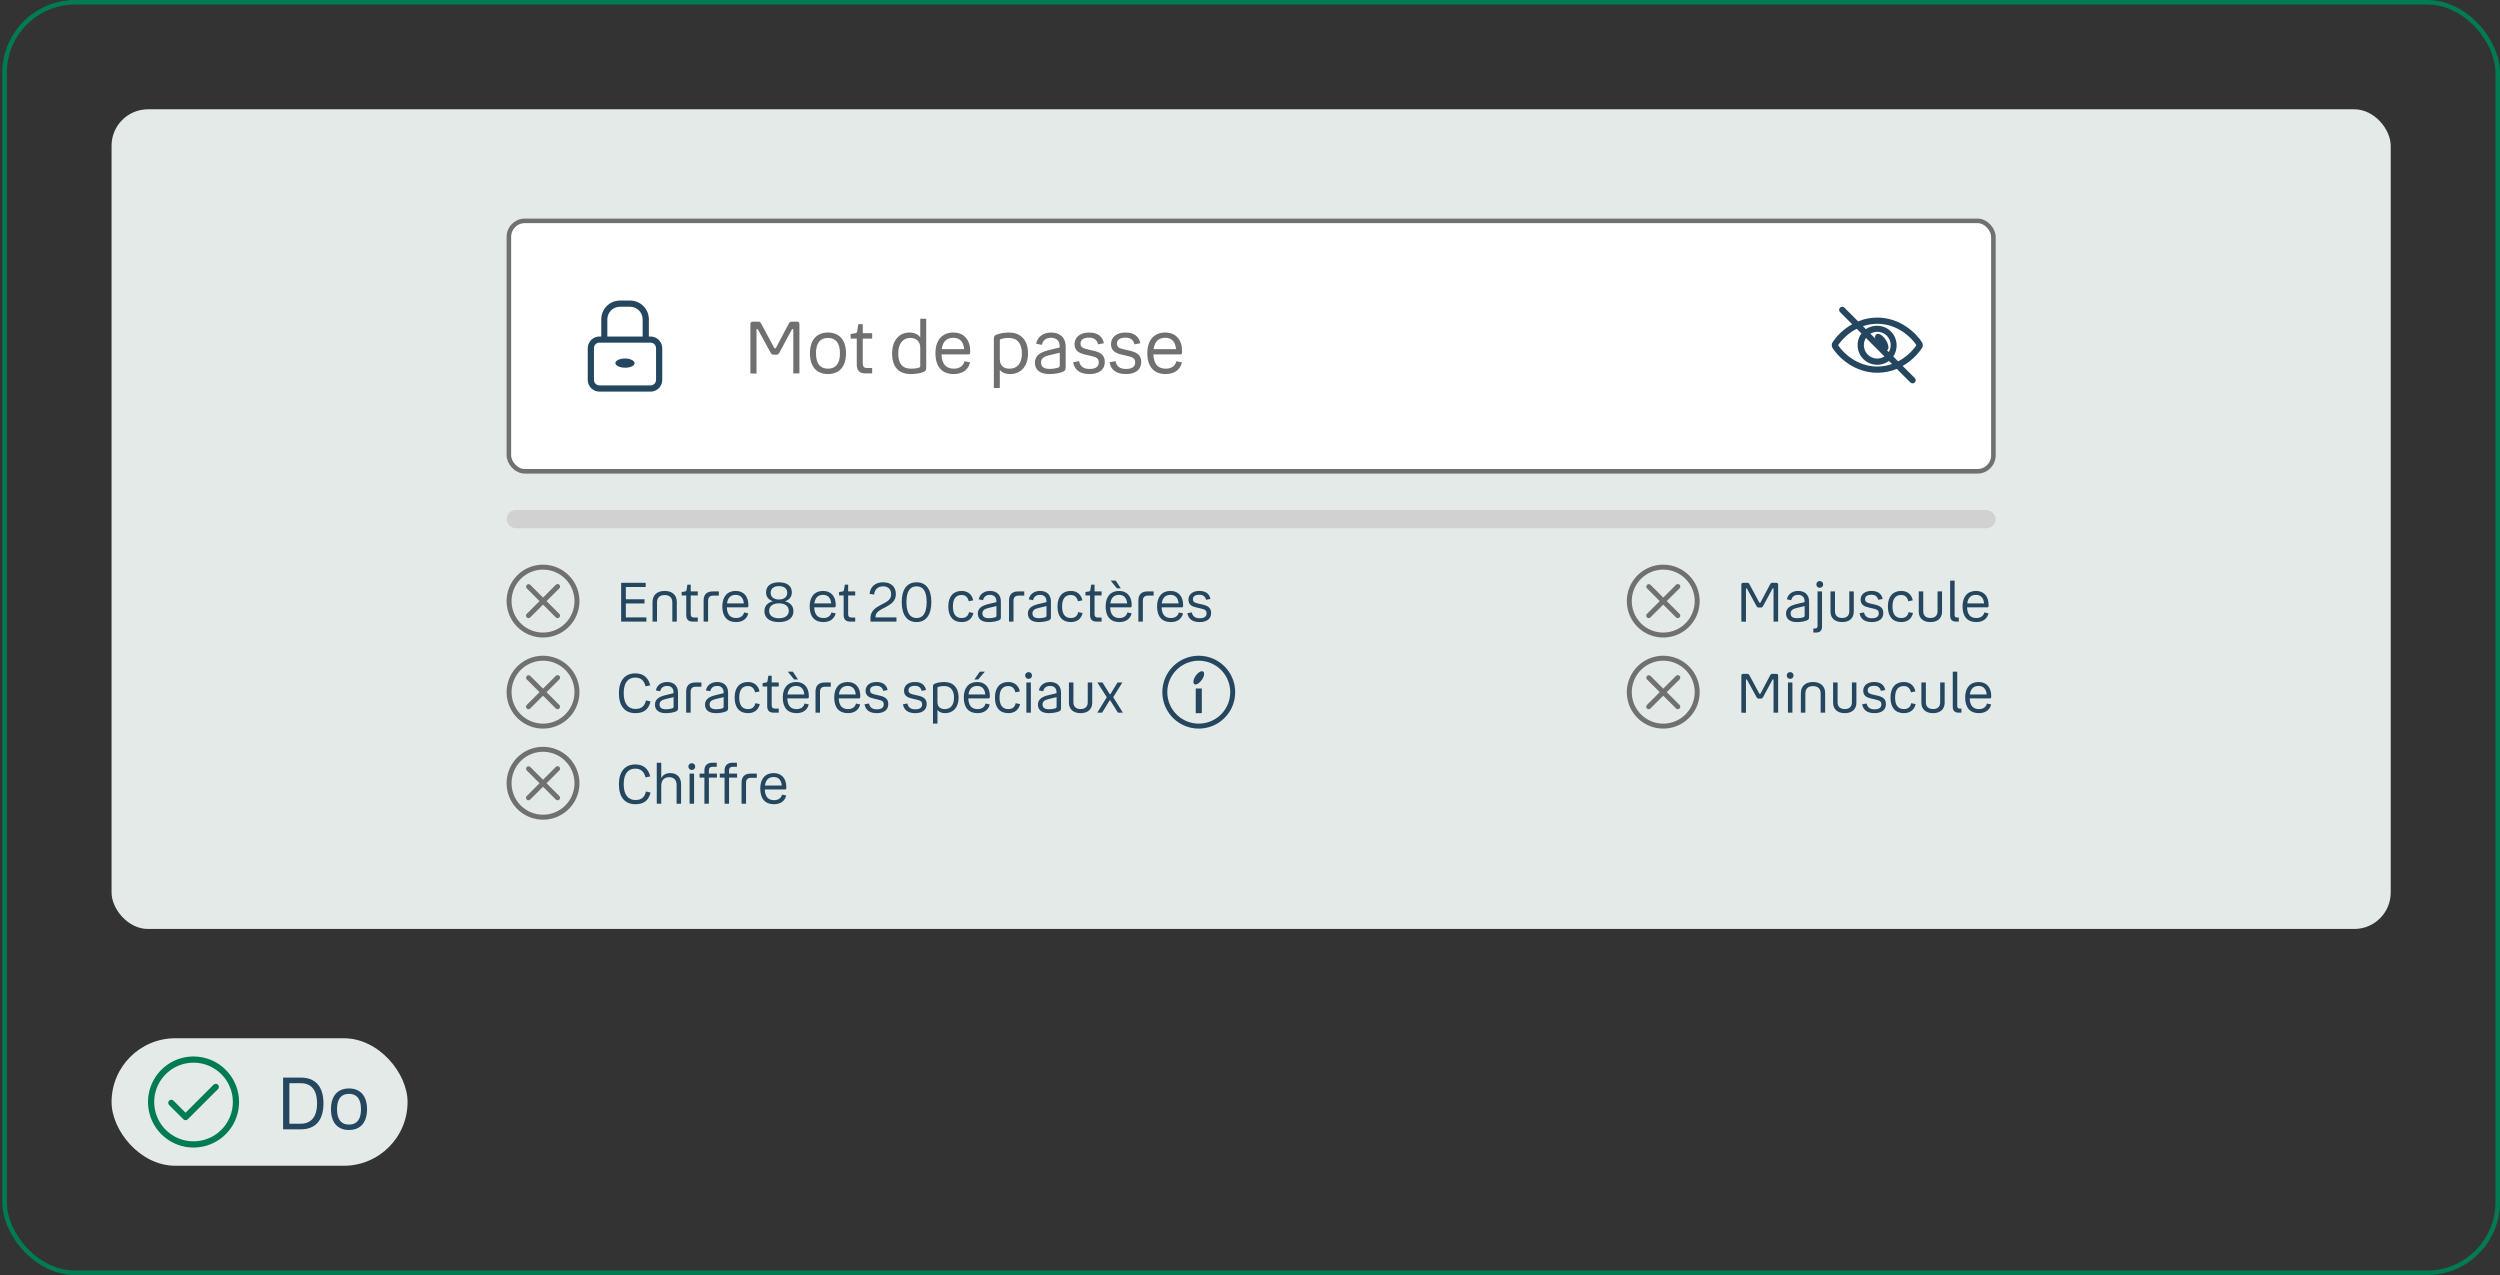 <svg width="549" height="280" viewBox="0 0 549 280" fill="none" xmlns="http://www.w3.org/2000/svg">
<rect x="0" y="0" width="549" height="280" fill="#333333" stroke="none"/>
<rect x="1" y="0.5" width="547.5" height="279" rx="15.5" stroke="#007B52"/>
<rect x="24.5" y="24" width="500.5" height="180" rx="8" fill="#E4EAE7"/>
<rect x="111.75" y="48.5" width="326" height="55" rx="3.5" fill="white"/>
<rect x="111.75" y="48.5" width="326" height="55" rx="3.5" stroke="#707070"/>
<path d="M137.25 78.727C136.087 78.727 135.137 79.182 135.137 79.727C135.137 80.273 136.105 80.741 137.273 80.75C138.441 80.759 139.355 80.296 139.355 79.754C139.355 79.214 138.423 78.727 137.25 78.727Z" fill="#25465F"/>
<path d="M142.882 73.895H142.491V70.118C142.491 69.031 142.061 67.987 141.295 67.216C140.528 66.444 139.488 66.007 138.4 66H136.127C135.04 66.007 133.999 66.444 133.233 67.216C132.467 67.987 132.037 69.031 132.037 70.118V73.895H131.618C130.942 73.901 130.296 74.173 129.819 74.652C129.341 75.131 129.072 75.778 129.068 76.454V83.427C129.068 84.106 129.336 84.757 129.814 85.239C130.291 85.72 130.94 85.994 131.618 86H142.882C143.56 85.994 144.209 85.72 144.687 85.239C145.164 84.757 145.432 84.106 145.432 83.427V76.454C145.428 75.778 145.159 75.131 144.682 74.652C144.205 74.173 143.558 73.901 142.882 73.895ZM133.373 70.118C133.374 69.393 133.661 68.697 134.171 68.181C134.682 67.666 135.375 67.372 136.1 67.364H138.373C139.102 67.366 139.801 67.657 140.316 68.173C140.832 68.689 141.122 69.389 141.123 70.118V73.895H133.373V70.118ZM144.068 83.427C144.068 83.744 143.944 84.048 143.722 84.274C143.5 84.5 143.199 84.63 142.882 84.636H131.618C131.302 84.63 131 84.5 130.778 84.274C130.556 84.048 130.432 83.744 130.432 83.427V76.454C130.432 76.135 130.559 75.828 130.785 75.601C131.01 75.375 131.317 75.247 131.637 75.246H142.882C143.199 75.251 143.5 75.381 143.722 75.608C143.944 75.834 144.068 76.138 144.068 76.454V83.427Z" fill="#25465F"/>
<path d="M164.786 82V71.152C164.786 70.832 164.978 70.64 165.298 70.64H166.546C166.866 70.64 166.994 70.768 167.202 71.152L169.986 76.336C170.05 76.464 170.098 76.512 170.21 76.512C170.322 76.512 170.37 76.464 170.434 76.336L173.17 71.152C173.378 70.752 173.506 70.64 173.826 70.64H175.042C175.362 70.64 175.554 70.816 175.554 71.152V82H174.21V72.416C174.21 72.288 174.178 72.24 174.066 72.24C173.986 72.24 173.938 72.272 173.874 72.4L171.186 77.376C170.978 77.76 170.834 77.888 170.498 77.888H169.874C169.538 77.888 169.394 77.76 169.186 77.376L166.466 72.4C166.402 72.272 166.354 72.256 166.29 72.256C166.194 72.256 166.13 72.288 166.13 72.432V82.048L164.786 82ZM181.814 82.144C179.334 82.144 177.862 80.528 177.862 77.584C177.862 74.656 179.334 73.024 181.814 73.024C184.31 73.024 185.782 74.656 185.782 77.584C185.782 80.528 184.31 82.144 181.814 82.144ZM181.814 80.96C183.51 80.96 184.454 79.888 184.454 77.584C184.454 75.296 183.51 74.208 181.814 74.208C180.134 74.208 179.19 75.296 179.19 77.584C179.19 79.888 180.134 80.96 181.814 80.96ZM189.459 74.352V79.872C189.459 80.48 189.763 80.816 190.371 80.816H191.523V82H189.987C188.771 82 188.147 81.344 188.147 80.096V74.352H186.803V73.344L187.699 73.2C188.035 73.152 188.163 73.072 188.227 72.768L188.483 71.184H189.459V73.168H191.523V74.352H189.459ZM202.725 81.712C201.957 82.032 200.773 82.144 200.037 82.144C197.477 82.144 195.909 80.736 195.909 77.6C195.909 74.848 197.381 73.024 199.733 73.024C200.789 73.024 201.589 73.408 202.085 74.08V70H203.397V80.848C203.397 81.392 203.125 81.552 202.725 81.712ZM197.253 77.584C197.253 79.92 198.213 80.96 200.069 80.96C200.837 80.96 201.365 80.864 201.685 80.768C202.021 80.672 202.085 80.624 202.085 80.352V76.32C202.085 75.024 201.237 74.208 199.893 74.208C198.213 74.208 197.253 75.568 197.253 77.584ZM209.472 80.96C210.72 80.96 211.568 80.352 211.792 79.328L213.024 79.584C212.672 81.2 211.344 82.144 209.44 82.144C206.816 82.144 205.424 80.48 205.424 77.568C205.424 74.656 206.928 73.024 209.36 73.024C211.712 73.024 213.056 74.656 213.056 77.12C213.056 77.632 213.008 77.824 212.704 77.824H206.752C206.832 79.984 207.776 80.96 209.472 80.96ZM209.36 74.176C207.968 74.176 207.04 74.912 206.8 76.672H211.728C211.584 75.024 210.736 74.176 209.36 74.176ZM221.816 82.144C220.808 82.144 220.056 81.84 219.56 81.216V85.2H218.248V74.336C218.248 73.776 218.52 73.6 218.92 73.456C219.688 73.152 220.824 73.024 221.56 73.024C224.136 73.024 225.752 74.672 225.752 77.584C225.752 80.56 224.072 82.144 221.816 82.144ZM224.408 77.616C224.408 75.44 223.416 74.208 221.512 74.208C220.792 74.208 220.28 74.304 219.976 74.4C219.624 74.496 219.56 74.56 219.56 74.848V78.832C219.56 80.208 220.296 80.96 221.688 80.96C223.368 80.96 224.408 79.824 224.408 77.616ZM234.02 80.8C234.02 81.264 233.78 81.52 233.236 81.712C232.532 81.952 231.604 82.144 230.436 82.144C228.372 82.144 227.268 81.216 227.268 79.648C227.268 78.144 228.372 77.36 230.26 76.896L232.708 76.304V76.048C232.708 74.848 232.004 74.176 230.836 74.176C229.748 74.176 229.06 74.656 228.788 75.728L227.524 75.488C227.86 73.888 229.188 73.024 230.836 73.024C232.644 73.024 234.02 74.016 234.02 76.128V80.8ZM228.612 79.568C228.612 80.576 229.236 81.008 230.548 81.008C231.172 81.008 231.828 80.896 232.26 80.768C232.564 80.672 232.724 80.56 232.724 80.256V77.456L230.372 78.016C229.3 78.272 228.612 78.704 228.612 79.568ZM237.285 75.424C237.285 76.32 237.845 76.496 239.029 76.768L240.021 76.992C241.653 77.36 242.613 77.936 242.613 79.504C242.613 81.216 241.301 82.144 239.253 82.144C237.221 82.144 235.989 81.312 235.653 79.552L236.965 79.312C237.189 80.464 237.973 81.024 239.253 81.024C240.581 81.024 241.285 80.544 241.285 79.6C241.285 78.688 240.821 78.448 239.509 78.144L238.453 77.904C237.045 77.584 235.973 77.104 235.973 75.568C235.973 74.048 237.221 73.024 239.125 73.024C240.997 73.024 242.085 73.808 242.421 75.376L241.141 75.616C240.853 74.576 240.229 74.144 239.125 74.144C237.925 74.144 237.285 74.624 237.285 75.424ZM245.285 75.424C245.285 76.32 245.845 76.496 247.029 76.768L248.021 76.992C249.653 77.36 250.613 77.936 250.613 79.504C250.613 81.216 249.301 82.144 247.253 82.144C245.221 82.144 243.989 81.312 243.653 79.552L244.965 79.312C245.189 80.464 245.973 81.024 247.253 81.024C248.581 81.024 249.285 80.544 249.285 79.6C249.285 78.688 248.821 78.448 247.509 78.144L246.453 77.904C245.045 77.584 243.973 77.104 243.973 75.568C243.973 74.048 245.221 73.024 247.125 73.024C248.997 73.024 250.085 73.808 250.421 75.376L249.141 75.616C248.853 74.576 248.229 74.144 247.125 74.144C245.925 74.144 245.285 74.624 245.285 75.424ZM256.004 80.96C257.252 80.96 258.1 80.352 258.324 79.328L259.556 79.584C259.204 81.2 257.876 82.144 255.972 82.144C253.348 82.144 251.956 80.48 251.956 77.568C251.956 74.656 253.46 73.024 255.891 73.024C258.244 73.024 259.588 74.656 259.588 77.12C259.588 77.632 259.54 77.824 259.236 77.824H253.284C253.364 79.984 254.308 80.96 256.004 80.96ZM255.891 74.176C254.5 74.176 253.572 74.912 253.332 76.672H258.26C258.116 75.024 257.268 74.176 255.891 74.176Z" fill="#707070"/>
<path d="M422.071 75.17C420.798 73.151 417.293 69.742 412.251 69.742C410.808 69.741 409.38 70.024 408.046 70.574L405.036 67.568C404.77 67.301 404.337 67.3 404.07 67.566C403.802 67.832 403.801 68.265 404.068 68.532L406.741 71.206C405.01 72.166 403.532 73.525 402.431 75.17C402.19 75.555 402.19 76.044 402.431 76.429C403.704 78.444 407.209 81.858 412.251 81.858C413.721 81.86 415.176 81.571 416.534 81.008L419.525 83.99C419.792 84.256 420.223 84.256 420.489 83.99C420.618 83.863 420.691 83.689 420.691 83.508C420.691 83.327 420.618 83.153 420.489 83.026L417.821 80.358C419.523 79.397 420.977 78.052 422.067 76.429C422.309 76.045 422.311 75.556 422.071 75.17ZM412.251 80.494C407.882 80.494 404.822 77.589 403.649 75.797C404.695 74.28 406.101 73.046 407.741 72.206L408.773 73.238L408.705 73.324C407.492 75.057 407.714 77.413 409.229 78.889C410.745 80.365 413.106 80.525 414.806 79.266L415.475 79.935C414.44 80.305 413.35 80.494 412.251 80.494ZM414.779 77.311L414.374 76.916C414.374 76.916 414.424 76.916 414.443 76.884C414.897 76.566 414.715 75.52 414.052 74.547C413.388 73.574 412.501 73.092 412.042 73.411C411.789 73.649 411.693 74.01 411.796 74.343L410.733 73.279C411.041 73.095 411.38 72.968 411.733 72.906C411.904 72.875 412.077 72.86 412.251 72.86C413.314 72.859 414.295 73.43 414.818 74.355C415.342 75.28 415.327 76.415 414.779 77.325V77.311ZM413.829 78.28C412.823 78.919 411.532 78.89 410.555 78.207C409.263 77.301 408.911 75.54 409.755 74.206L413.829 78.28ZM416.82 79.344L415.766 78.28C415.764 78.272 415.764 78.264 415.766 78.257C416.926 76.54 416.701 74.24 415.231 72.78C413.761 71.32 411.46 71.111 409.751 72.283L409.1 71.633C410.114 71.283 411.179 71.105 412.251 71.106C416.62 71.106 419.68 74.006 420.853 75.797C419.821 77.295 418.436 78.516 416.82 79.353V79.344Z" fill="#25465F"/>
<rect x="111.25" y="112" width="327" height="4" rx="2" fill="#D1D1D1"/>
<path d="M119.25 124C117.668 124 116.121 124.469 114.805 125.348C113.49 126.227 112.464 127.477 111.859 128.939C111.253 130.4 111.095 132.009 111.404 133.561C111.712 135.113 112.474 136.538 113.593 137.657C114.712 138.776 116.137 139.538 117.689 139.846C119.241 140.155 120.85 139.997 122.311 139.391C123.773 138.786 125.023 137.76 125.902 136.445C126.781 135.129 127.25 133.582 127.25 132C127.25 129.878 126.407 127.843 124.907 126.343C123.407 124.843 121.372 124 119.25 124ZM119.25 138.909C117.884 138.909 116.548 138.504 115.412 137.745C114.275 136.986 113.39 135.906 112.867 134.644C112.344 133.382 112.207 131.992 112.474 130.652C112.74 129.312 113.398 128.081 114.365 127.115C115.331 126.148 116.562 125.49 117.902 125.224C119.242 124.957 120.632 125.094 121.894 125.617C123.156 126.14 124.236 127.025 124.995 128.162C125.754 129.298 126.159 130.634 126.159 132C126.159 133.832 125.431 135.59 124.135 136.885C122.84 138.181 121.082 138.909 119.25 138.909Z" fill="#707070"/>
<path d="M122.835 128.415C122.732 128.313 122.593 128.256 122.448 128.256C122.303 128.256 122.164 128.313 122.061 128.415L119.25 131.229L116.439 128.415C116.334 128.324 116.199 128.276 116.06 128.281C115.921 128.286 115.789 128.343 115.691 128.441C115.593 128.539 115.536 128.671 115.531 128.81C115.526 128.949 115.574 129.084 115.665 129.189L118.479 132L115.665 134.811C115.563 134.914 115.507 135.052 115.507 135.196C115.507 135.341 115.563 135.479 115.665 135.582C115.767 135.684 115.907 135.742 116.052 135.742C116.197 135.742 116.336 135.684 116.439 135.582L119.25 132.771L122.061 135.582C122.164 135.684 122.303 135.742 122.448 135.742C122.593 135.742 122.733 135.684 122.835 135.582C122.937 135.479 122.993 135.341 122.993 135.196C122.993 135.052 122.937 134.914 122.835 134.811L120.021 132L122.835 129.189C122.937 129.086 122.994 128.947 122.994 128.802C122.994 128.657 122.937 128.518 122.835 128.415Z" fill="#707070"/>
<path d="M136.402 136.5V127.98H141.79V128.904H137.434V131.604H141.538V132.528H137.434V135.576H141.946V136.5H136.402ZM145.962 130.668C144.894 130.668 144.282 131.232 144.282 132.3V136.5H143.298V132.18C143.298 130.68 144.318 129.768 145.962 129.768C147.606 129.768 148.626 130.68 148.626 132.18V136.5H147.642V132.3C147.642 131.232 147.018 130.668 145.962 130.668ZM151.684 130.764V134.904C151.684 135.36 151.912 135.612 152.368 135.612H153.232V136.5H152.08C151.168 136.5 150.7 136.008 150.7 135.072V130.764H149.692V130.008L150.364 129.9C150.616 129.864 150.712 129.804 150.76 129.576L150.952 128.388H151.684V129.876H153.232V130.764H151.684ZM157.862 129.876V130.8H156.59C155.882 130.8 155.498 131.184 155.498 131.904V136.5H154.514V131.868C154.514 130.524 155.246 129.876 156.518 129.876H157.862ZM161.655 135.72C162.591 135.72 163.227 135.264 163.395 134.496L164.319 134.688C164.055 135.9 163.059 136.608 161.631 136.608C159.663 136.608 158.619 135.36 158.619 133.176C158.619 130.992 159.747 129.768 161.571 129.768C163.335 129.768 164.343 130.992 164.343 132.84C164.343 133.224 164.307 133.368 164.079 133.368H159.615C159.675 134.988 160.383 135.72 161.655 135.72ZM161.571 130.632C160.527 130.632 159.831 131.184 159.651 132.504H163.347C163.239 131.268 162.603 130.632 161.571 130.632ZM171.057 136.608C169.053 136.608 167.865 135.732 167.865 134.22C167.865 133.104 168.537 132.336 169.737 132.036C168.765 131.724 168.225 131.04 168.225 130.08C168.225 128.688 169.281 127.872 171.057 127.872C172.833 127.872 173.889 128.688 173.889 130.08C173.889 131.04 173.349 131.724 172.377 132.036C173.565 132.336 174.237 133.104 174.237 134.22C174.237 135.732 173.049 136.608 171.057 136.608ZM171.057 128.712C169.917 128.712 169.233 129.264 169.233 130.188C169.233 131.088 169.917 131.652 171.057 131.652C172.197 131.652 172.881 131.088 172.881 130.188C172.881 129.264 172.197 128.712 171.057 128.712ZM171.057 135.768C172.401 135.768 173.217 135.156 173.217 134.136C173.217 133.116 172.401 132.492 171.057 132.492C169.701 132.492 168.897 133.116 168.897 134.136C168.897 135.156 169.701 135.768 171.057 135.768ZM180.839 135.72C181.775 135.72 182.411 135.264 182.579 134.496L183.503 134.688C183.239 135.9 182.243 136.608 180.815 136.608C178.847 136.608 177.803 135.36 177.803 133.176C177.803 130.992 178.931 129.768 180.755 129.768C182.519 129.768 183.527 130.992 183.527 132.84C183.527 133.224 183.491 133.368 183.263 133.368H178.799C178.859 134.988 179.567 135.72 180.839 135.72ZM180.755 130.632C179.711 130.632 179.015 131.184 178.835 132.504H182.531C182.423 131.268 181.787 130.632 180.755 130.632ZM186.254 130.764V134.904C186.254 135.36 186.482 135.612 186.938 135.612H187.802V136.5H186.65C185.738 136.5 185.27 136.008 185.27 135.072V130.764H184.262V130.008L184.934 129.9C185.186 129.864 185.282 129.804 185.33 129.576L185.522 128.388H186.254V129.876H187.802V130.764H186.254ZM191.152 135.72C191.152 134.184 192.268 133.44 193.468 132.816C194.668 132.192 195.7 131.772 195.7 130.488C195.7 129.408 195.04 128.76 193.936 128.76C192.784 128.76 192.064 129.432 191.956 130.572L190.948 130.404C191.152 128.796 192.22 127.872 193.936 127.872C195.676 127.872 196.732 128.844 196.732 130.476C196.732 132.024 195.64 132.72 194.368 133.38C193.288 133.944 192.256 134.4 192.256 135.48V135.576H196.864V136.5H191.152V135.72ZM201.261 136.608C199.233 136.608 198.021 135.084 198.021 132.204C198.021 129.36 199.233 127.872 201.273 127.872C203.313 127.872 204.525 129.36 204.525 132.192C204.525 135.084 203.313 136.608 201.261 136.608ZM201.273 135.72C202.665 135.72 203.493 134.676 203.493 132.204C203.493 129.768 202.665 128.76 201.273 128.76C199.893 128.76 199.053 129.768 199.053 132.204C199.053 134.676 199.893 135.72 201.273 135.72ZM211.188 136.608C209.316 136.608 208.248 135.42 208.248 133.176C208.248 130.98 209.352 129.768 211.164 129.768C212.52 129.768 213.42 130.5 213.72 131.832L212.736 132.036C212.532 131.136 212.004 130.656 211.164 130.656C209.952 130.656 209.256 131.472 209.256 133.176C209.256 134.892 209.928 135.72 211.2 135.72C212.052 135.72 212.628 135.288 212.796 134.424L213.768 134.616C213.48 135.912 212.52 136.608 211.188 136.608ZM219.792 135.6C219.792 135.948 219.612 136.14 219.204 136.284C218.676 136.464 217.98 136.608 217.104 136.608C215.556 136.608 214.728 135.912 214.728 134.736C214.728 133.608 215.556 133.02 216.972 132.672L218.808 132.228V132.036C218.808 131.136 218.28 130.632 217.404 130.632C216.588 130.632 216.072 130.992 215.868 131.796L214.92 131.616C215.172 130.416 216.168 129.768 217.404 129.768C218.76 129.768 219.792 130.512 219.792 132.096V135.6ZM215.736 134.676C215.736 135.432 216.204 135.756 217.188 135.756C217.656 135.756 218.148 135.672 218.472 135.576C218.7 135.504 218.82 135.42 218.82 135.192V133.092L217.056 133.512C216.252 133.704 215.736 134.028 215.736 134.676ZM224.928 129.876V130.8H223.656C222.948 130.8 222.564 131.184 222.564 131.904V136.5H221.58V131.868C221.58 130.524 222.312 129.876 223.584 129.876H224.928ZM230.785 135.6C230.785 135.948 230.605 136.14 230.197 136.284C229.669 136.464 228.973 136.608 228.097 136.608C226.549 136.608 225.721 135.912 225.721 134.736C225.721 133.608 226.549 133.02 227.965 132.672L229.801 132.228V132.036C229.801 131.136 229.273 130.632 228.397 130.632C227.581 130.632 227.065 130.992 226.861 131.796L225.913 131.616C226.165 130.416 227.161 129.768 228.397 129.768C229.753 129.768 230.785 130.512 230.785 132.096V135.6ZM226.729 134.676C226.729 135.432 227.197 135.756 228.181 135.756C228.649 135.756 229.141 135.672 229.465 135.576C229.693 135.504 229.813 135.42 229.813 135.192V133.092L228.049 133.512C227.245 133.704 226.729 134.028 226.729 134.676ZM235.164 136.608C233.292 136.608 232.224 135.42 232.224 133.176C232.224 130.98 233.328 129.768 235.14 129.768C236.496 129.768 237.396 130.5 237.696 131.832L236.712 132.036C236.508 131.136 235.98 130.656 235.14 130.656C233.928 130.656 233.232 131.472 233.232 133.176C233.232 134.892 233.904 135.72 235.176 135.72C236.028 135.72 236.604 135.288 236.772 134.424L237.744 134.616C237.456 135.912 236.496 136.608 235.164 136.608ZM240.36 130.764V134.904C240.36 135.36 240.588 135.612 241.044 135.612H241.908V136.5H240.756C239.844 136.5 239.376 136.008 239.376 135.072V130.764H238.368V130.008L239.04 129.9C239.292 129.864 239.388 129.804 239.436 129.576L239.628 128.388H240.36V129.876H241.908V130.764H240.36ZM246.143 129.204H245.279L243.899 127.5H245.003L246.143 129.204ZM245.831 135.72C246.767 135.72 247.403 135.264 247.571 134.496L248.495 134.688C248.231 135.9 247.235 136.608 245.807 136.608C243.839 136.608 242.795 135.36 242.795 133.176C242.795 130.992 243.923 129.768 245.747 129.768C247.511 129.768 248.519 130.992 248.519 132.84C248.519 133.224 248.483 133.368 248.255 133.368H243.791C243.851 134.988 244.559 135.72 245.831 135.72ZM245.747 130.632C244.703 130.632 244.007 131.184 243.827 132.504H247.523C247.415 131.268 246.779 130.632 245.747 130.632ZM253.335 129.876V130.8H252.062C251.355 130.8 250.971 131.184 250.971 131.904V136.5H249.987V131.868C249.987 130.524 250.719 129.876 251.991 129.876H253.335ZM257.128 135.72C258.064 135.72 258.7 135.264 258.868 134.496L259.792 134.688C259.528 135.9 258.532 136.608 257.104 136.608C255.136 136.608 254.092 135.36 254.092 133.176C254.092 130.992 255.22 129.768 257.044 129.768C258.808 129.768 259.816 130.992 259.816 132.84C259.816 133.224 259.78 133.368 259.552 133.368H255.088C255.148 134.988 255.856 135.72 257.128 135.72ZM257.044 130.632C256 130.632 255.304 131.184 255.124 132.504H258.82C258.712 131.268 258.076 130.632 257.044 130.632ZM261.967 131.568C261.967 132.24 262.387 132.372 263.275 132.576L264.019 132.744C265.243 133.02 265.963 133.452 265.963 134.628C265.963 135.912 264.979 136.608 263.443 136.608C261.919 136.608 260.995 135.984 260.743 134.664L261.727 134.484C261.895 135.348 262.483 135.768 263.443 135.768C264.439 135.768 264.967 135.408 264.967 134.7C264.967 134.016 264.619 133.836 263.635 133.608L262.843 133.428C261.787 133.188 260.983 132.828 260.983 131.676C260.983 130.536 261.919 129.768 263.347 129.768C264.751 129.768 265.567 130.356 265.819 131.532L264.859 131.712C264.643 130.932 264.175 130.608 263.347 130.608C262.447 130.608 261.967 130.968 261.967 131.568Z" fill="#25465F"/>
<path d="M119.25 144C117.668 144 116.121 144.469 114.805 145.348C113.49 146.227 112.464 147.477 111.859 148.939C111.253 150.4 111.095 152.009 111.404 153.561C111.712 155.113 112.474 156.538 113.593 157.657C114.712 158.776 116.137 159.538 117.689 159.846C119.241 160.155 120.85 159.997 122.311 159.391C123.773 158.786 125.023 157.76 125.902 156.445C126.781 155.129 127.25 153.582 127.25 152C127.25 149.878 126.407 147.843 124.907 146.343C123.407 144.843 121.372 144 119.25 144ZM119.25 158.909C117.884 158.909 116.548 158.504 115.412 157.745C114.275 156.986 113.39 155.906 112.867 154.644C112.344 153.382 112.207 151.992 112.474 150.652C112.74 149.312 113.398 148.081 114.365 147.115C115.331 146.148 116.562 145.49 117.902 145.224C119.242 144.957 120.632 145.094 121.894 145.617C123.156 146.14 124.236 147.025 124.995 148.162C125.754 149.298 126.159 150.634 126.159 152C126.159 153.832 125.431 155.59 124.135 156.885C122.84 158.181 121.082 158.909 119.25 158.909Z" fill="#707070"/>
<path d="M122.835 148.415C122.732 148.313 122.593 148.256 122.448 148.256C122.303 148.256 122.164 148.313 122.061 148.415L119.25 151.229L116.439 148.415C116.334 148.324 116.199 148.276 116.06 148.281C115.921 148.286 115.789 148.343 115.691 148.441C115.593 148.539 115.536 148.671 115.531 148.81C115.526 148.949 115.574 149.084 115.665 149.189L118.479 152L115.665 154.811C115.563 154.914 115.507 155.052 115.507 155.196C115.507 155.341 115.563 155.479 115.665 155.582C115.767 155.684 115.907 155.742 116.052 155.742C116.197 155.742 116.336 155.684 116.439 155.582L119.25 152.771L122.061 155.582C122.164 155.684 122.303 155.742 122.448 155.742C122.593 155.742 122.733 155.684 122.835 155.582C122.937 155.479 122.993 155.341 122.993 155.196C122.993 155.052 122.937 154.914 122.835 154.811L120.021 152L122.835 149.189C122.937 149.086 122.994 148.947 122.994 148.802C122.994 148.657 122.937 148.518 122.835 148.415Z" fill="#707070"/>
<path d="M142.786 150.5L141.766 150.716C141.442 149.432 140.722 148.796 139.51 148.796C137.926 148.796 136.966 149.888 136.966 152.228C136.966 154.532 137.938 155.684 139.558 155.684C140.842 155.684 141.586 155.072 141.85 153.812L142.858 154.04C142.438 155.78 141.394 156.608 139.534 156.608C137.23 156.608 135.91 155.072 135.91 152.228C135.91 149.42 137.278 147.872 139.51 147.872C141.238 147.872 142.366 148.76 142.786 150.5ZM148.894 155.6C148.894 155.948 148.714 156.14 148.306 156.284C147.778 156.464 147.082 156.608 146.206 156.608C144.658 156.608 143.83 155.912 143.83 154.736C143.83 153.608 144.658 153.02 146.074 152.672L147.91 152.228V152.036C147.91 151.136 147.382 150.632 146.506 150.632C145.69 150.632 145.174 150.992 144.97 151.796L144.022 151.616C144.274 150.416 145.27 149.768 146.506 149.768C147.862 149.768 148.894 150.512 148.894 152.096V155.6ZM144.838 154.676C144.838 155.432 145.306 155.756 146.29 155.756C146.758 155.756 147.25 155.672 147.574 155.576C147.802 155.504 147.922 155.42 147.922 155.192V153.092L146.158 153.512C145.354 153.704 144.838 154.028 144.838 154.676ZM154.03 149.876V150.8H152.758C152.05 150.8 151.666 151.184 151.666 151.904V156.5H150.682V151.868C150.682 150.524 151.414 149.876 152.686 149.876H154.03ZM159.886 155.6C159.886 155.948 159.706 156.14 159.298 156.284C158.77 156.464 158.074 156.608 157.198 156.608C155.65 156.608 154.822 155.912 154.822 154.736C154.822 153.608 155.65 153.02 157.066 152.672L158.902 152.228V152.036C158.902 151.136 158.374 150.632 157.498 150.632C156.682 150.632 156.166 150.992 155.962 151.796L155.014 151.616C155.266 150.416 156.262 149.768 157.498 149.768C158.854 149.768 159.886 150.512 159.886 152.096V155.6ZM155.83 154.676C155.83 155.432 156.298 155.756 157.282 155.756C157.75 155.756 158.242 155.672 158.566 155.576C158.794 155.504 158.914 155.42 158.914 155.192V153.092L157.15 153.512C156.346 153.704 155.83 154.028 155.83 154.676ZM164.266 156.608C162.394 156.608 161.326 155.42 161.326 153.176C161.326 150.98 162.43 149.768 164.242 149.768C165.598 149.768 166.498 150.5 166.798 151.832L165.814 152.036C165.61 151.136 165.082 150.656 164.242 150.656C163.03 150.656 162.334 151.472 162.334 153.176C162.334 154.892 163.006 155.72 164.278 155.72C165.13 155.72 165.706 155.288 165.874 154.424L166.846 154.616C166.558 155.912 165.598 156.608 164.266 156.608ZM169.461 150.764V154.904C169.461 155.36 169.689 155.612 170.145 155.612H171.009V156.5H169.857C168.945 156.5 168.477 156.008 168.477 155.072V150.764H167.469V150.008L168.141 149.9C168.393 149.864 168.489 149.804 168.537 149.576L168.729 148.388H169.461V149.876H171.009V150.764H169.461ZM175.244 149.204H174.38L173 147.5H174.104L175.244 149.204ZM174.932 155.72C175.868 155.72 176.504 155.264 176.672 154.496L177.596 154.688C177.332 155.9 176.336 156.608 174.908 156.608C172.94 156.608 171.896 155.36 171.896 153.176C171.896 150.992 173.024 149.768 174.848 149.768C176.612 149.768 177.62 150.992 177.62 152.84C177.62 153.224 177.584 153.368 177.356 153.368H172.892C172.952 154.988 173.66 155.72 174.932 155.72ZM174.848 150.632C173.804 150.632 173.108 151.184 172.928 152.504H176.624C176.516 151.268 175.88 150.632 174.848 150.632ZM182.436 149.876V150.8H181.164C180.456 150.8 180.072 151.184 180.072 151.904V156.5H179.088V151.868C179.088 150.524 179.82 149.876 181.092 149.876H182.436ZM186.229 155.72C187.165 155.72 187.801 155.264 187.969 154.496L188.893 154.688C188.629 155.9 187.633 156.608 186.205 156.608C184.237 156.608 183.193 155.36 183.193 153.176C183.193 150.992 184.321 149.768 186.145 149.768C187.909 149.768 188.917 150.992 188.917 152.84C188.917 153.224 188.881 153.368 188.653 153.368H184.189C184.249 154.988 184.957 155.72 186.229 155.72ZM186.145 150.632C185.101 150.632 184.405 151.184 184.225 152.504H187.921C187.813 151.268 187.177 150.632 186.145 150.632ZM191.069 151.568C191.069 152.24 191.489 152.372 192.377 152.576L193.121 152.744C194.345 153.02 195.065 153.452 195.065 154.628C195.065 155.912 194.081 156.608 192.545 156.608C191.021 156.608 190.097 155.984 189.845 154.664L190.829 154.484C190.997 155.348 191.585 155.768 192.545 155.768C193.541 155.768 194.069 155.408 194.069 154.7C194.069 154.016 193.721 153.836 192.737 153.608L191.945 153.428C190.889 153.188 190.085 152.828 190.085 151.676C190.085 150.536 191.021 149.768 192.449 149.768C193.853 149.768 194.669 150.356 194.921 151.532L193.961 151.712C193.745 150.932 193.277 150.608 192.449 150.608C191.549 150.608 191.069 150.968 191.069 151.568ZM199.506 151.568C199.506 152.24 199.926 152.372 200.814 152.576L201.558 152.744C202.782 153.02 203.502 153.452 203.502 154.628C203.502 155.912 202.518 156.608 200.982 156.608C199.458 156.608 198.534 155.984 198.282 154.664L199.266 154.484C199.434 155.348 200.022 155.768 200.982 155.768C201.978 155.768 202.506 155.408 202.506 154.7C202.506 154.016 202.158 153.836 201.174 153.608L200.382 153.428C199.326 153.188 198.522 152.828 198.522 151.676C198.522 150.536 199.458 149.768 200.886 149.768C202.29 149.768 203.106 150.356 203.358 151.532L202.398 151.712C202.182 150.932 201.714 150.608 200.886 150.608C199.986 150.608 199.506 150.968 199.506 151.568ZM207.558 156.608C206.802 156.608 206.238 156.38 205.866 155.912V158.9H204.882V150.752C204.882 150.332 205.086 150.2 205.386 150.092C205.962 149.864 206.814 149.768 207.366 149.768C209.298 149.768 210.51 151.004 210.51 153.188C210.51 155.42 209.25 156.608 207.558 156.608ZM209.502 153.212C209.502 151.58 208.758 150.656 207.33 150.656C206.79 150.656 206.406 150.728 206.178 150.8C205.914 150.872 205.866 150.92 205.866 151.136V154.124C205.866 155.156 206.418 155.72 207.462 155.72C208.722 155.72 209.502 154.868 209.502 153.212ZM213.974 149.204L215.174 147.5H216.278L214.802 149.204H213.974ZM214.682 155.72C215.618 155.72 216.254 155.264 216.422 154.496L217.346 154.688C217.082 155.9 216.086 156.608 214.658 156.608C212.69 156.608 211.646 155.36 211.646 153.176C211.646 150.992 212.774 149.768 214.598 149.768C216.362 149.768 217.37 150.992 217.37 152.84C217.37 153.224 217.334 153.368 217.106 153.368H212.642C212.702 154.988 213.41 155.72 214.682 155.72ZM214.598 150.632C213.554 150.632 212.858 151.184 212.678 152.504H216.374C216.266 151.268 215.63 150.632 214.598 150.632ZM221.43 156.608C219.558 156.608 218.49 155.42 218.49 153.176C218.49 150.98 219.594 149.768 221.406 149.768C222.762 149.768 223.662 150.5 223.962 151.832L222.978 152.036C222.774 151.136 222.246 150.656 221.406 150.656C220.194 150.656 219.498 151.472 219.498 153.176C219.498 154.892 220.17 155.72 221.442 155.72C222.294 155.72 222.87 155.288 223.038 154.424L224.01 154.616C223.722 155.912 222.762 156.608 221.43 156.608ZM225.883 149.084C225.451 149.084 225.127 148.76 225.127 148.34C225.127 147.908 225.451 147.596 225.883 147.596C226.303 147.596 226.627 147.908 226.627 148.34C226.627 148.76 226.303 149.084 225.883 149.084ZM225.391 149.876H226.375V156.5H225.391V149.876ZM232.999 155.6C232.999 155.948 232.819 156.14 232.411 156.284C231.883 156.464 231.187 156.608 230.311 156.608C228.763 156.608 227.935 155.912 227.935 154.736C227.935 153.608 228.763 153.02 230.179 152.672L232.015 152.228V152.036C232.015 151.136 231.487 150.632 230.611 150.632C229.795 150.632 229.279 150.992 229.075 151.796L228.127 151.616C228.379 150.416 229.375 149.768 230.611 149.768C231.967 149.768 232.999 150.512 232.999 152.096V155.6ZM228.943 154.676C228.943 155.432 229.411 155.756 230.395 155.756C230.863 155.756 231.355 155.672 231.679 155.576C231.907 155.504 232.027 155.42 232.027 155.192V153.092L230.263 153.512C229.459 153.704 228.943 154.028 228.943 154.676ZM237.295 155.708C238.291 155.708 238.867 155.192 238.867 154.232V149.876H239.851V154.328C239.851 155.768 238.855 156.608 237.295 156.608C235.735 156.608 234.739 155.768 234.739 154.328V149.876H235.723V154.232C235.723 155.192 236.311 155.708 237.295 155.708ZM240.982 149.876H242.11L243.658 152.372C243.694 152.432 243.73 152.444 243.778 152.444C243.814 152.444 243.838 152.444 243.886 152.372L245.41 149.876H246.466L244.462 153.104L246.586 156.5H245.494L243.85 153.872C243.814 153.812 243.79 153.8 243.742 153.8C243.694 153.8 243.67 153.812 243.634 153.872L242.026 156.5H240.97L243.046 153.104L240.982 149.876Z" fill="#25465F"/>
<path d="M263.25 144C261.668 144 260.121 144.469 258.805 145.348C257.49 146.227 256.464 147.477 255.859 148.939C255.253 150.4 255.095 152.009 255.404 153.561C255.712 155.113 256.474 156.538 257.593 157.657C258.712 158.776 260.137 159.538 261.689 159.846C263.241 160.155 264.85 159.997 266.311 159.391C267.773 158.786 269.023 157.76 269.902 156.445C270.781 155.129 271.25 153.582 271.25 152C271.25 149.878 270.407 147.843 268.907 146.343C267.407 144.843 265.372 144 263.25 144ZM263.25 158.909C261.884 158.909 260.548 158.504 259.412 157.745C258.275 156.986 257.39 155.906 256.867 154.644C256.344 153.382 256.207 151.992 256.474 150.652C256.74 149.312 257.398 148.081 258.365 147.115C259.331 146.148 260.562 145.49 261.902 145.224C263.242 144.957 264.632 145.094 265.894 145.617C267.156 146.14 268.236 147.025 268.995 148.162C269.754 149.298 270.159 150.634 270.159 152C270.159 153.832 269.431 155.59 268.135 156.885C266.84 158.181 265.082 158.909 263.25 158.909Z" fill="#25465F"/>
<path d="M263.915 151.196H262.585V156.611H263.915V151.196Z" fill="#25465F"/>
<path d="M262.581 148.393C262.05 149.16 261.919 149.985 262.286 150.244C262.654 150.502 263.377 150.058 263.926 149.291C264.475 148.524 264.577 147.72 264.21 147.473C263.843 147.225 263.112 147.636 262.581 148.393Z" fill="#25465F"/>
<path d="M119.25 164C117.668 164 116.121 164.469 114.805 165.348C113.49 166.227 112.464 167.477 111.859 168.939C111.253 170.4 111.095 172.009 111.404 173.561C111.712 175.113 112.474 176.538 113.593 177.657C114.712 178.776 116.137 179.538 117.689 179.846C119.241 180.155 120.85 179.997 122.311 179.391C123.773 178.786 125.023 177.76 125.902 176.445C126.781 175.129 127.25 173.582 127.25 172C127.25 169.878 126.407 167.843 124.907 166.343C123.407 164.843 121.372 164 119.25 164ZM119.25 178.909C117.884 178.909 116.548 178.504 115.412 177.745C114.275 176.986 113.39 175.906 112.867 174.644C112.344 173.382 112.207 171.992 112.474 170.652C112.74 169.312 113.398 168.081 114.365 167.115C115.331 166.148 116.562 165.49 117.902 165.224C119.242 164.957 120.632 165.094 121.894 165.617C123.156 166.14 124.236 167.025 124.995 168.162C125.754 169.298 126.159 170.634 126.159 172C126.159 173.832 125.431 175.59 124.135 176.885C122.84 178.181 121.082 178.909 119.25 178.909Z" fill="#707070"/>
<path d="M122.835 168.415C122.732 168.313 122.593 168.256 122.448 168.256C122.303 168.256 122.164 168.313 122.061 168.415L119.25 171.229L116.439 168.415C116.334 168.324 116.199 168.276 116.06 168.281C115.921 168.286 115.789 168.343 115.691 168.441C115.593 168.539 115.536 168.671 115.531 168.81C115.526 168.949 115.574 169.084 115.665 169.189L118.479 172L115.665 174.811C115.563 174.914 115.507 175.052 115.507 175.196C115.507 175.341 115.563 175.479 115.665 175.582C115.767 175.684 115.907 175.742 116.052 175.742C116.197 175.742 116.336 175.684 116.439 175.582L119.25 172.771L122.061 175.582C122.164 175.684 122.303 175.742 122.448 175.742C122.593 175.742 122.733 175.684 122.835 175.582C122.937 175.479 122.993 175.341 122.993 175.196C122.993 175.052 122.937 174.914 122.835 174.811L120.021 172L122.835 169.189C122.937 169.086 122.994 168.947 122.994 168.802C122.994 168.657 122.937 168.518 122.835 168.415Z" fill="#707070"/>
<path d="M142.786 170.5L141.766 170.716C141.442 169.432 140.722 168.796 139.51 168.796C137.926 168.796 136.966 169.888 136.966 172.228C136.966 174.532 137.938 175.684 139.558 175.684C140.842 175.684 141.586 175.072 141.85 173.812L142.858 174.04C142.438 175.78 141.394 176.608 139.534 176.608C137.23 176.608 135.91 175.072 135.91 172.228C135.91 169.42 137.278 167.872 139.51 167.872C141.238 167.872 142.366 168.76 142.786 170.5ZM145.21 172.588V176.5H144.226V167.5H145.21V170.884C145.57 170.188 146.218 169.768 147.178 169.768C148.678 169.768 149.566 170.716 149.566 172.228V176.5H148.582V172.36C148.582 171.268 147.97 170.668 146.938 170.668C145.846 170.668 145.21 171.352 145.21 172.588ZM151.926 169.084C151.494 169.084 151.17 168.76 151.17 168.34C151.17 167.908 151.494 167.596 151.926 167.596C152.346 167.596 152.67 167.908 152.67 168.34C152.67 168.76 152.346 169.084 151.926 169.084ZM151.434 169.876H152.418V176.5H151.434V169.876ZM153.63 170.764V169.876H154.686V169.156C154.686 168.136 155.322 167.5 156.366 167.5H157.398V168.388H156.45C155.946 168.388 155.67 168.664 155.67 169.156V169.876H157.434V170.764H155.67V176.5H154.686V170.764H153.63ZM158.06 170.764V169.876H159.116V169.156C159.116 168.136 159.752 167.5 160.796 167.5H161.828V168.388H160.88C160.376 168.388 160.1 168.664 160.1 169.156V169.876H161.864V170.764H160.1V176.5H159.116V170.764H158.06ZM166.194 169.876V170.8H164.922C164.214 170.8 163.83 171.184 163.83 171.904V176.5H162.846V171.868C162.846 170.524 163.578 169.876 164.85 169.876H166.194ZM169.987 175.72C170.923 175.72 171.559 175.264 171.727 174.496L172.651 174.688C172.387 175.9 171.391 176.608 169.963 176.608C167.995 176.608 166.951 175.36 166.951 173.176C166.951 170.992 168.079 169.768 169.903 169.768C171.667 169.768 172.675 170.992 172.675 172.84C172.675 173.224 172.639 173.368 172.411 173.368H167.947C168.007 174.988 168.715 175.72 169.987 175.72ZM169.903 170.632C168.859 170.632 168.163 171.184 167.983 172.504H171.679C171.571 171.268 170.935 170.632 169.903 170.632Z" fill="#25465F"/>
<path d="M365.25 124C363.668 124 362.121 124.469 360.805 125.348C359.49 126.227 358.464 127.477 357.859 128.939C357.253 130.4 357.095 132.009 357.404 133.561C357.712 135.113 358.474 136.538 359.593 137.657C360.712 138.776 362.137 139.538 363.689 139.846C365.241 140.155 366.85 139.997 368.311 139.391C369.773 138.786 371.023 137.76 371.902 136.445C372.781 135.129 373.25 133.582 373.25 132C373.25 129.878 372.407 127.843 370.907 126.343C369.407 124.843 367.372 124 365.25 124ZM365.25 138.909C363.884 138.909 362.548 138.504 361.412 137.745C360.275 136.986 359.39 135.906 358.867 134.644C358.344 133.382 358.207 131.992 358.474 130.652C358.74 129.312 359.398 128.081 360.365 127.115C361.331 126.148 362.562 125.49 363.902 125.224C365.242 124.957 366.632 125.094 367.894 125.617C369.156 126.14 370.236 127.025 370.995 128.162C371.754 129.298 372.159 130.634 372.159 132C372.159 133.832 371.431 135.59 370.135 136.885C368.84 138.181 367.082 138.909 365.25 138.909Z" fill="#707070"/>
<path d="M368.835 128.415C368.732 128.313 368.593 128.256 368.448 128.256C368.303 128.256 368.164 128.313 368.061 128.415L365.25 131.229L362.439 128.415C362.334 128.324 362.199 128.276 362.06 128.281C361.921 128.286 361.789 128.343 361.691 128.441C361.593 128.539 361.536 128.671 361.531 128.81C361.526 128.949 361.574 129.084 361.665 129.189L364.479 132L361.665 134.811C361.563 134.914 361.507 135.052 361.507 135.196C361.507 135.341 361.563 135.479 361.665 135.582C361.767 135.684 361.907 135.742 362.052 135.742C362.197 135.742 362.336 135.684 362.439 135.582L365.25 132.771L368.061 135.582C368.164 135.684 368.303 135.742 368.448 135.742C368.593 135.742 368.733 135.684 368.835 135.582C368.937 135.479 368.993 135.341 368.993 135.196C368.993 135.052 368.937 134.914 368.835 134.811L366.021 132L368.835 129.189C368.937 129.086 368.994 128.947 368.994 128.802C368.994 128.657 368.937 128.518 368.835 128.415Z" fill="#707070"/>
<path d="M382.402 136.5V128.364C382.402 128.124 382.546 127.98 382.786 127.98H383.722C383.962 127.98 384.058 128.076 384.214 128.364L386.302 132.252C386.35 132.348 386.386 132.384 386.47 132.384C386.554 132.384 386.59 132.348 386.638 132.252L388.69 128.364C388.846 128.064 388.942 127.98 389.182 127.98H390.094C390.334 127.98 390.478 128.112 390.478 128.364V136.5H389.47V129.312C389.47 129.216 389.446 129.18 389.362 129.18C389.302 129.18 389.266 129.204 389.218 129.3L387.202 133.032C387.046 133.32 386.938 133.416 386.686 133.416H386.218C385.966 133.416 385.858 133.32 385.702 133.032L383.662 129.3C383.614 129.204 383.578 129.192 383.53 129.192C383.458 129.192 383.41 129.216 383.41 129.324V136.536L382.402 136.5ZM397.273 135.6C397.273 135.948 397.093 136.14 396.685 136.284C396.157 136.464 395.461 136.608 394.585 136.608C393.037 136.608 392.209 135.912 392.209 134.736C392.209 133.608 393.037 133.02 394.453 132.672L396.289 132.228V132.036C396.289 131.136 395.761 130.632 394.885 130.632C394.069 130.632 393.553 130.992 393.349 131.796L392.401 131.616C392.653 130.416 393.649 129.768 394.885 129.768C396.241 129.768 397.273 130.512 397.273 132.096V135.6ZM393.217 134.676C393.217 135.432 393.685 135.756 394.669 135.756C395.137 135.756 395.629 135.672 395.953 135.576C396.181 135.504 396.301 135.42 396.301 135.192V133.092L394.537 133.512C393.733 133.704 393.217 134.028 393.217 134.676ZM399.625 129.084C399.193 129.084 398.869 128.76 398.869 128.34C398.869 127.908 399.193 127.596 399.625 127.596C400.045 127.596 400.369 127.908 400.369 128.34C400.369 128.76 400.045 129.084 399.625 129.084ZM398.845 138.9H398.209V138.012H398.593C398.941 138.012 399.133 137.82 399.133 137.472V129.876H400.117V137.628C400.117 138.48 399.649 138.9 398.845 138.9ZM404.534 135.708C405.53 135.708 406.106 135.192 406.106 134.232V129.876H407.09V134.328C407.09 135.768 406.094 136.608 404.534 136.608C402.974 136.608 401.978 135.768 401.978 134.328V129.876H402.962V134.232C402.962 135.192 403.55 135.708 404.534 135.708ZM409.577 131.568C409.577 132.24 409.997 132.372 410.885 132.576L411.629 132.744C412.853 133.02 413.573 133.452 413.573 134.628C413.573 135.912 412.589 136.608 411.053 136.608C409.529 136.608 408.605 135.984 408.353 134.664L409.337 134.484C409.505 135.348 410.093 135.768 411.053 135.768C412.049 135.768 412.577 135.408 412.577 134.7C412.577 134.016 412.229 133.836 411.245 133.608L410.453 133.428C409.397 133.188 408.593 132.828 408.593 131.676C408.593 130.536 409.529 129.768 410.957 129.768C412.361 129.768 413.177 130.356 413.429 131.532L412.469 131.712C412.253 130.932 411.785 130.608 410.957 130.608C410.057 130.608 409.577 130.968 409.577 131.568ZM417.52 136.608C415.648 136.608 414.58 135.42 414.58 133.176C414.58 130.98 415.684 129.768 417.496 129.768C418.852 129.768 419.752 130.5 420.052 131.832L419.068 132.036C418.864 131.136 418.336 130.656 417.496 130.656C416.284 130.656 415.588 131.472 415.588 133.176C415.588 134.892 416.26 135.72 417.532 135.72C418.384 135.72 418.96 135.288 419.128 134.424L420.1 134.616C419.812 135.912 418.852 136.608 417.52 136.608ZM423.916 135.708C424.912 135.708 425.488 135.192 425.488 134.232V129.876H426.472V134.328C426.472 135.768 425.476 136.608 423.916 136.608C422.356 136.608 421.36 135.768 421.36 134.328V129.876H422.344V134.232C422.344 135.192 422.932 135.708 423.916 135.708ZM429.524 136.5C428.72 136.5 428.252 136.08 428.252 135.228V127.5H429.236V135.072C429.236 135.42 429.428 135.612 429.776 135.612H430.16V136.5H429.524ZM434.01 135.72C434.946 135.72 435.582 135.264 435.75 134.496L436.674 134.688C436.41 135.9 435.414 136.608 433.986 136.608C432.018 136.608 430.974 135.36 430.974 133.176C430.974 130.992 432.102 129.768 433.926 129.768C435.69 129.768 436.698 130.992 436.698 132.84C436.698 133.224 436.662 133.368 436.434 133.368H431.97C432.03 134.988 432.738 135.72 434.01 135.72ZM433.926 130.632C432.882 130.632 432.186 131.184 432.006 132.504H435.702C435.594 131.268 434.958 130.632 433.926 130.632Z" fill="#25465F"/>
<path d="M365.25 144C363.668 144 362.121 144.469 360.805 145.348C359.49 146.227 358.464 147.477 357.859 148.939C357.253 150.4 357.095 152.009 357.404 153.561C357.712 155.113 358.474 156.538 359.593 157.657C360.712 158.776 362.137 159.538 363.689 159.846C365.241 160.155 366.85 159.997 368.311 159.391C369.773 158.786 371.023 157.76 371.902 156.445C372.781 155.129 373.25 153.582 373.25 152C373.25 149.878 372.407 147.843 370.907 146.343C369.407 144.843 367.372 144 365.25 144ZM365.25 158.909C363.884 158.909 362.548 158.504 361.412 157.745C360.275 156.986 359.39 155.906 358.867 154.644C358.344 153.382 358.207 151.992 358.474 150.652C358.74 149.312 359.398 148.081 360.365 147.115C361.331 146.148 362.562 145.49 363.902 145.224C365.242 144.957 366.632 145.094 367.894 145.617C369.156 146.14 370.236 147.025 370.995 148.162C371.754 149.298 372.159 150.634 372.159 152C372.159 153.832 371.431 155.59 370.135 156.885C368.84 158.181 367.082 158.909 365.25 158.909Z" fill="#707070"/>
<path d="M368.835 148.415C368.732 148.313 368.593 148.256 368.448 148.256C368.303 148.256 368.164 148.313 368.061 148.415L365.25 151.229L362.439 148.415C362.334 148.324 362.199 148.276 362.06 148.281C361.921 148.286 361.789 148.343 361.691 148.441C361.593 148.539 361.536 148.671 361.531 148.81C361.526 148.949 361.574 149.084 361.665 149.189L364.479 152L361.665 154.811C361.563 154.914 361.507 155.052 361.507 155.196C361.507 155.341 361.563 155.479 361.665 155.582C361.767 155.684 361.907 155.742 362.052 155.742C362.197 155.742 362.336 155.684 362.439 155.582L365.25 152.771L368.061 155.582C368.164 155.684 368.303 155.742 368.448 155.742C368.593 155.742 368.733 155.684 368.835 155.582C368.937 155.479 368.993 155.341 368.993 155.196C368.993 155.052 368.937 154.914 368.835 154.811L366.021 152L368.835 149.189C368.937 149.086 368.994 148.947 368.994 148.802C368.994 148.657 368.937 148.518 368.835 148.415Z" fill="#707070"/>
<path d="M382.402 156.5V148.364C382.402 148.124 382.546 147.98 382.786 147.98H383.722C383.962 147.98 384.058 148.076 384.214 148.364L386.302 152.252C386.35 152.348 386.386 152.384 386.47 152.384C386.554 152.384 386.59 152.348 386.638 152.252L388.69 148.364C388.846 148.064 388.942 147.98 389.182 147.98H390.094C390.334 147.98 390.478 148.112 390.478 148.364V156.5H389.47V149.312C389.47 149.216 389.446 149.18 389.362 149.18C389.302 149.18 389.266 149.204 389.218 149.3L387.202 153.032C387.046 153.32 386.938 153.416 386.686 153.416H386.218C385.966 153.416 385.858 153.32 385.702 153.032L383.662 149.3C383.614 149.204 383.578 149.192 383.53 149.192C383.458 149.192 383.41 149.216 383.41 149.324V156.536L382.402 156.5ZM393.121 149.084C392.689 149.084 392.365 148.76 392.365 148.34C392.365 147.908 392.689 147.596 393.121 147.596C393.541 147.596 393.865 147.908 393.865 148.34C393.865 148.76 393.541 149.084 393.121 149.084ZM392.629 149.876H393.613V156.5H392.629V149.876ZM398.138 150.668C397.07 150.668 396.458 151.232 396.458 152.3V156.5H395.474V152.18C395.474 150.68 396.494 149.768 398.138 149.768C399.782 149.768 400.802 150.68 400.802 152.18V156.5H399.818V152.3C399.818 151.232 399.194 150.668 398.138 150.668ZM405.108 155.708C406.104 155.708 406.68 155.192 406.68 154.232V149.876H407.664V154.328C407.664 155.768 406.668 156.608 405.108 156.608C403.548 156.608 402.552 155.768 402.552 154.328V149.876H403.536V154.232C403.536 155.192 404.124 155.708 405.108 155.708ZM410.151 151.568C410.151 152.24 410.571 152.372 411.459 152.576L412.203 152.744C413.427 153.02 414.147 153.452 414.147 154.628C414.147 155.912 413.163 156.608 411.627 156.608C410.103 156.608 409.179 155.984 408.927 154.664L409.911 154.484C410.079 155.348 410.667 155.768 411.627 155.768C412.623 155.768 413.151 155.408 413.151 154.7C413.151 154.016 412.803 153.836 411.819 153.608L411.027 153.428C409.971 153.188 409.167 152.828 409.167 151.676C409.167 150.536 410.103 149.768 411.531 149.768C412.935 149.768 413.751 150.356 414.003 151.532L413.043 151.712C412.827 150.932 412.359 150.608 411.531 150.608C410.631 150.608 410.151 150.968 410.151 151.568ZM418.094 156.608C416.222 156.608 415.154 155.42 415.154 153.176C415.154 150.98 416.258 149.768 418.07 149.768C419.426 149.768 420.326 150.5 420.626 151.832L419.642 152.036C419.438 151.136 418.91 150.656 418.07 150.656C416.858 150.656 416.162 151.472 416.162 153.176C416.162 154.892 416.834 155.72 418.106 155.72C418.958 155.72 419.534 155.288 419.702 154.424L420.674 154.616C420.386 155.912 419.426 156.608 418.094 156.608ZM424.491 155.708C425.487 155.708 426.063 155.192 426.063 154.232V149.876H427.047V154.328C427.047 155.768 426.051 156.608 424.491 156.608C422.931 156.608 421.935 155.768 421.935 154.328V149.876H422.919V154.232C422.919 155.192 423.507 155.708 424.491 155.708ZM430.098 156.5C429.294 156.5 428.826 156.08 428.826 155.228V147.5H429.81V155.072C429.81 155.42 430.002 155.612 430.35 155.612H430.734V156.5H430.098ZM434.585 155.72C435.521 155.72 436.157 155.264 436.325 154.496L437.249 154.688C436.985 155.9 435.989 156.608 434.561 156.608C432.593 156.608 431.549 155.36 431.549 153.176C431.549 150.992 432.677 149.768 434.501 149.768C436.265 149.768 437.273 150.992 437.273 152.84C437.273 153.224 437.237 153.368 437.009 153.368H432.545C432.605 154.988 433.313 155.72 434.585 155.72ZM434.501 150.632C433.457 150.632 432.761 151.184 432.581 152.504H436.277C436.169 151.268 435.533 150.632 434.501 150.632Z" fill="#25465F"/>
<rect x="24.5" y="228" width="65" height="28" rx="14" fill="#E4EAE7"/>
<path d="M42.5 232C40.522 232 38.589 232.586 36.944 233.685C35.3 234.784 34.018 236.346 33.261 238.173C32.504 240 32.306 242.011 32.692 243.951C33.078 245.891 34.03 247.673 35.429 249.071C36.828 250.47 38.609 251.422 40.549 251.808C42.489 252.194 44.5 251.996 46.327 251.239C48.154 250.482 49.716 249.2 50.815 247.556C51.913 245.911 52.5 243.978 52.5 242C52.5 239.348 51.446 236.804 49.571 234.929C47.696 233.054 45.152 232 42.5 232ZM42.5 250.636C40.792 250.636 39.122 250.13 37.702 249.181C36.282 248.232 35.175 246.883 34.521 245.305C33.867 243.727 33.696 241.99 34.03 240.315C34.363 238.64 35.185 237.101 36.393 235.893C37.601 234.685 39.14 233.863 40.815 233.53C42.49 233.196 44.227 233.367 45.805 234.021C47.383 234.675 48.732 235.782 49.681 237.202C50.63 238.622 51.136 240.292 51.136 242C51.136 244.291 50.227 246.487 48.607 248.107C46.987 249.726 44.791 250.636 42.5 250.636Z" fill="#007B52"/>
<path d="M46.9 238.2L40.75 244.35L38.1 241.705C38.037 241.641 37.962 241.59 37.879 241.556C37.797 241.521 37.708 241.503 37.618 241.503C37.529 241.503 37.44 241.521 37.357 241.556C37.274 241.59 37.199 241.641 37.136 241.705C37.01 241.833 36.939 242.006 36.939 242.186C36.939 242.367 37.01 242.54 37.136 242.668L40.268 245.795C40.331 245.86 40.406 245.911 40.489 245.945C40.571 245.98 40.66 245.997 40.75 245.995C40.84 245.996 40.928 245.979 41.011 245.944C41.094 245.91 41.169 245.859 41.232 245.795L47.864 239.168C47.992 239.04 48.064 238.867 48.065 238.686C48.065 238.505 47.994 238.331 47.866 238.202C47.738 238.074 47.565 238.002 47.383 238.001C47.202 238.001 47.028 238.072 46.9 238.2Z" fill="#007B52"/>
<path d="M62.169 236.64H66.057C69.193 236.64 71.033 238.512 71.033 242.304C71.033 246.112 69.193 248 66.057 248H62.169V236.64ZM66.025 237.872H63.545V246.768H66.025C68.265 246.768 69.625 245.328 69.625 242.304C69.625 239.264 68.281 237.872 66.025 237.872ZM76.634 248.144C74.154 248.144 72.682 246.528 72.682 243.584C72.682 240.656 74.154 239.024 76.634 239.024C79.13 239.024 80.602 240.656 80.602 243.584C80.602 246.528 79.13 248.144 76.634 248.144ZM76.634 246.96C78.33 246.96 79.274 245.888 79.274 243.584C79.274 241.296 78.33 240.208 76.634 240.208C74.954 240.208 74.01 241.296 74.01 243.584C74.01 245.888 74.954 246.96 76.634 246.96Z" fill="#25465F"/>
</svg>
